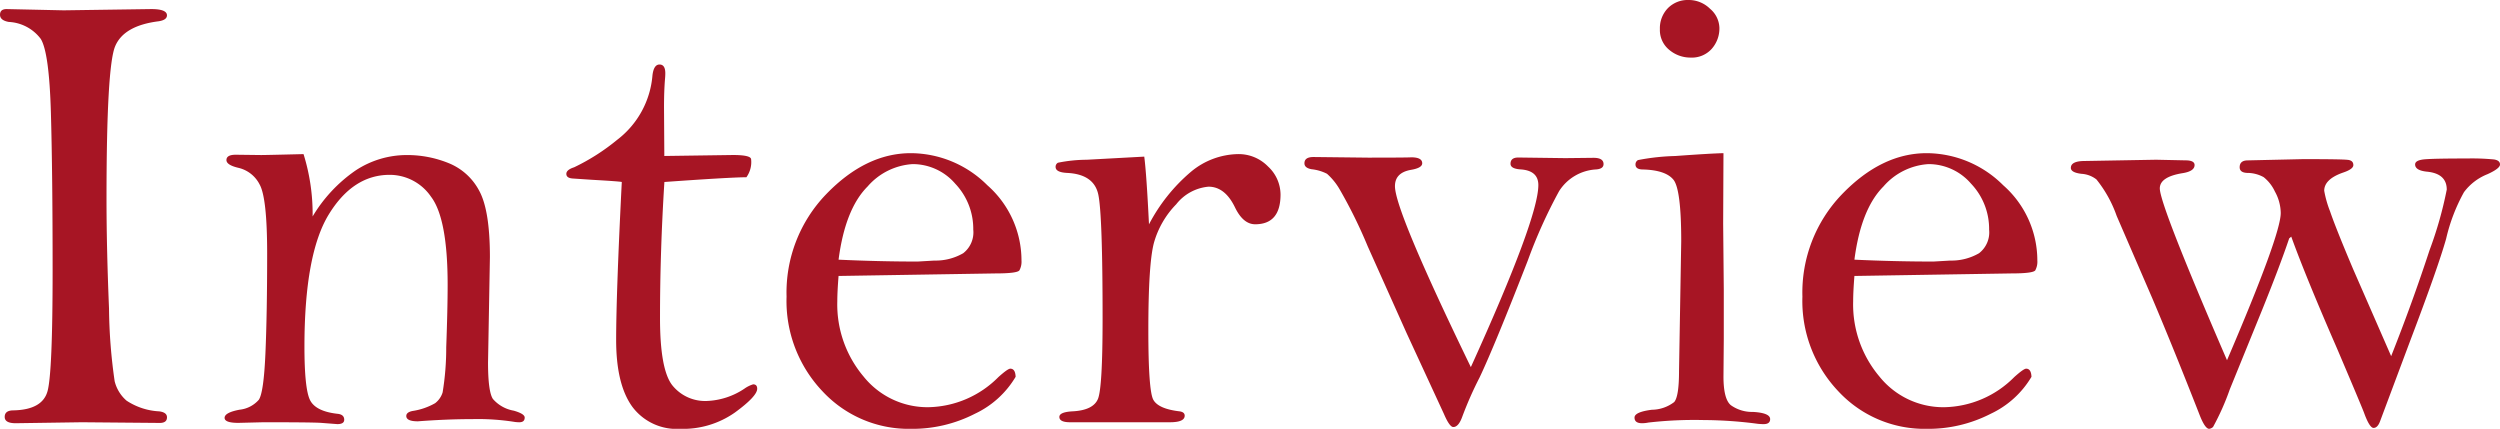 <svg xmlns="http://www.w3.org/2000/svg" width="257.2" height="44.118" viewBox="0 0 257.2 44.118">
  <path id="interview_ttl" d="M-126.842-42.507l5.876.129,9.008-.129q1.614,0,1.614.645,0,.483-.87.612-3.577.451-4.463,2.578t-.886,15.727q0,5,.258,11.247a55.2,55.2,0,0,0,.58,7.477,3.85,3.85,0,0,0,1.225,2,6.714,6.714,0,0,0,3.352,1.1q.806.1.806.612,0,.58-.743.58L-119.094,0l-6.813.1q-1.13,0-1.13-.645,0-.677.9-.677,3-.064,3.513-2t.516-12.343q0-10.055-.177-16.274t-1.047-7.605a4.38,4.38,0,0,0-3.287-1.74q-.9-.161-.9-.741T-126.842-42.507Zm30.549,14.921a20.718,20.718,0,0,1,.935,6.413,15.176,15.176,0,0,1,4.431-4.737,9.547,9.547,0,0,1,5.3-1.579,11.283,11.283,0,0,1,4.238.821,6.145,6.145,0,0,1,3.158,2.832q1.112,2.012,1.112,6.84l-.193,10.847q0,2.994.5,3.75a3.656,3.656,0,0,0,2.143,1.207q1.128.322,1.128.709,0,.483-.548.483a3.51,3.51,0,0,1-.451-.029,24.35,24.35,0,0,0-4.383-.293q-2.61,0-5.607.226-1.192,0-1.192-.548,0-.387.645-.516a6.665,6.665,0,0,0,2.32-.8,2.228,2.228,0,0,0,.773-1.11,28.192,28.192,0,0,0,.371-4.65q.145-3.959.145-6.437,0-6.791-1.708-9.044a5.155,5.155,0,0,0-4.254-2.253q-3.771,0-6.268,4.077T-96.2-7.8q0,4.318.564,5.495t2.82,1.434q.709.064.709.612,0,.451-.707.451L-94.482.064Q-95.382,0-100.429,0L-103,.064q-1.414,0-1.414-.516,0-.548,1.536-.838A3.052,3.052,0,0,0-100.9-2.305q.512-.726.688-4.824t.176-10.229q0-5.712-.773-7.1a3.272,3.272,0,0,0-2.159-1.71q-1.257-.29-1.257-.806,0-.548.967-.548l2.61.032Q-100.225-27.489-96.293-27.586Zm37.125,2.868q-.451,7.132-.451,14.006,0,5.293,1.262,6.906a4.33,4.33,0,0,0,3.625,1.614,7.441,7.441,0,0,0,3.787-1.257A3.128,3.128,0,0,1-50.04-3.9q.419,0,.419.451,0,.773-2.294,2.449A9.275,9.275,0,0,1-57.539.677a5.692,5.692,0,0,1-4.944-2.291q-1.648-2.291-1.648-6.841,0-4.743.58-16.263-.226-.064-3.062-.226l-1.934-.129q-.709-.032-.709-.482,0-.418.8-.675a21.64,21.64,0,0,0,4.431-2.828,9.278,9.278,0,0,0,3.628-6.621q.132-1.125.727-1.125t.595.9q0,.289-.032.61-.1,1.252-.1,2.89l.032,5.01,7.058-.1q1.8,0,1.869.419a2.669,2.669,0,0,1-.483,1.869Q-52.4-25.2-59.168-24.718Zm17.918,9.668q-.129,1.644-.129,2.61a11.5,11.5,0,0,0,2.7,7.734,8.431,8.431,0,0,0,6.669,3.158,10.4,10.4,0,0,0,7.2-3.094q.969-.87,1.228-.87.517,0,.549.838a9.613,9.613,0,0,1-4.191,3.8A14.072,14.072,0,0,1-33.833.677a12.093,12.093,0,0,1-9.059-3.851A13.487,13.487,0,0,1-46.6-12.923a14.569,14.569,0,0,1,4.077-10.538q4.077-4.222,8.717-4.222a11.205,11.205,0,0,1,7.863,3.3,10.314,10.314,0,0,1,3.513,7.75,1.868,1.868,0,0,1-.21,1q-.21.322-2.47.322Zm0-1.676q4.2.193,8.14.193l1.712-.1a5.678,5.678,0,0,0,2.972-.757,2.713,2.713,0,0,0,1.034-2.433,6.741,6.741,0,0,0-1.857-4.721,5.77,5.77,0,0,0-4.377-2.014,6.672,6.672,0,0,0-4.635,2.3Q-40.571-21.946-41.249-16.726Zm31.936-3.633a17.967,17.967,0,0,1,4.334-5.421,7.747,7.747,0,0,1,4.85-1.807,4.209,4.209,0,0,1,3.062,1.273,3.955,3.955,0,0,1,1.289,2.884q0,3.062-2.61,3.062-1.225,0-2.062-1.708-1.031-2.159-2.739-2.159A4.76,4.76,0,0,0-6.51-22.427,9.239,9.239,0,0,0-8.8-18.474q-.58,2.146-.58,8.988,0,6.261.516,7.18T-6.22-1.128q.58.064.58.451Q-5.64,0-7.154,0h-10.28q-1.1,0-1.1-.548,0-.516,1.45-.58,2.03-.129,2.514-1.258t.483-8.326q0-10.552-.435-12.682t-3.239-2.259q-1.16-.064-1.16-.612a.475.475,0,0,1,.242-.435,15.307,15.307,0,0,1,2.949-.306l5.93-.322Q-9.571-25.586-9.313-20.359ZM23.8-5.672Q30.744-20.979,30.744-24.4q0-1.482-1.8-1.611-1.063-.064-1.063-.58,0-.645.806-.645l4.834.064,2.9-.032q1.031,0,1.031.645,0,.483-.741.548a4.818,4.818,0,0,0-3.835,2.24,51.4,51.4,0,0,0-3.219,7.138Q26.242-7.863,24.7-4.608a37.311,37.311,0,0,0-1.769,4q-.387,1.1-.935,1.1-.387,0-.968-1.354l-3.84-8.314-4-8.927a49.507,49.507,0,0,0-2.9-5.881,6.423,6.423,0,0,0-1.289-1.579,4.549,4.549,0,0,0-1.579-.467q-.741-.129-.741-.612,0-.645.935-.645l5.607.064q3.964,0,4.447-.032,1.128,0,1.128.612,0,.483-1.16.677-1.644.29-1.644,1.676Q15.984-21.785,23.8-5.672Zm22.414-37.77a3.127,3.127,0,0,1,2.191.9,2.664,2.664,0,0,1,.967,1.966,3.169,3.169,0,0,1-.79,2.159,2.74,2.74,0,0,1-2.175.9,3.371,3.371,0,0,1-2.191-.79,2.62,2.62,0,0,1-.967-2.143A2.953,2.953,0,0,1,44.07-42.6,2.869,2.869,0,0,1,46.213-43.441ZM49.79-27.683l-.032,7.251.064,6.768v5.092L49.79-4.705q0,2.32.757,2.949a3.756,3.756,0,0,0,2.272.693q1.772.1,1.772.741,0,.516-.677.516-.258,0-.58-.032A43.743,43.743,0,0,0,47.76-.226a41.663,41.663,0,0,0-5.7.258A3.279,3.279,0,0,1,41.411.1q-.773,0-.773-.58t1.792-.806a3.838,3.838,0,0,0,2.288-.79q.5-.564.5-3.207l.226-13.342q0-5.35-.806-6.333t-3.126-1.047q-.773,0-.773-.516a.5.5,0,0,1,.258-.451,23.015,23.015,0,0,1,3.835-.419Q48.4-27.65,49.79-27.683ZM63.261-15.05q-.129,1.644-.129,2.61a11.5,11.5,0,0,0,2.7,7.734A8.431,8.431,0,0,0,72.5-1.547a10.4,10.4,0,0,0,7.2-3.094q.969-.87,1.228-.87.517,0,.549.838a9.613,9.613,0,0,1-4.191,3.8A14.072,14.072,0,0,1,70.677.677a12.093,12.093,0,0,1-9.059-3.851,13.487,13.487,0,0,1-3.707-9.749,14.569,14.569,0,0,1,4.077-10.538q4.077-4.222,8.717-4.222a11.205,11.205,0,0,1,7.863,3.3,10.314,10.314,0,0,1,3.513,7.75,1.868,1.868,0,0,1-.21,1q-.21.322-2.47.322Zm0-1.676q4.2.193,8.14.193l1.712-.1a5.678,5.678,0,0,0,2.972-.757,2.713,2.713,0,0,0,1.034-2.433,6.741,6.741,0,0,0-1.857-4.721,5.77,5.77,0,0,0-4.377-2.014,6.672,6.672,0,0,0-4.635,2.3Q63.94-21.946,63.261-16.726ZM101.594-6.381q5.527-12.891,5.527-15.146a4.641,4.641,0,0,0-.6-2.208,4.058,4.058,0,0,0-1.16-1.482,3.486,3.486,0,0,0-1.692-.435q-.773-.032-.773-.58,0-.709.838-.709l5.7-.129q4.125,0,4.641.081t.516.532q0,.419-1.063.773-1.934.677-1.934,1.869a11.01,11.01,0,0,0,.6,2.111q.6,1.756,2.374,5.946L118.481-6.8q2.185-5.511,3.953-10.909a39.81,39.81,0,0,0,1.767-6.226q0-1.656-2.062-1.847-1.192-.129-1.192-.741,0-.451,1.031-.532t4.318-.081a23.588,23.588,0,0,1,2.771.1q.612.1.612.516t-1.289,1a5.572,5.572,0,0,0-2.417,1.849,18.28,18.28,0,0,0-1.835,4.789q-.836,2.965-3.7,10.506l-3.088,8.25q-.258.709-.678.709t-1-1.611q-.418-1.064-2.768-6.582-3.22-7.388-4.7-11.485l-.214.181q-.933,2.771-2.766,7.315L101.88-3.384A25.554,25.554,0,0,1,100.159.483a.714.714,0,0,1-.4.193q-.419,0-.968-1.386-2.647-6.768-4.874-12.021l-3.679-8.508a12.6,12.6,0,0,0-2.079-3.743,2.774,2.774,0,0,0-1.531-.576q-1.1-.129-1.1-.612,0-.709,1.45-.709l7.315-.129,3.029.064q.935,0,.935.483,0,.645-1.257.838-2.32.383-2.32,1.563Q94.682-22.365,101.594-6.381Z" transform="translate(127.521 43.441)" fill="#a71524"/>
</svg>
